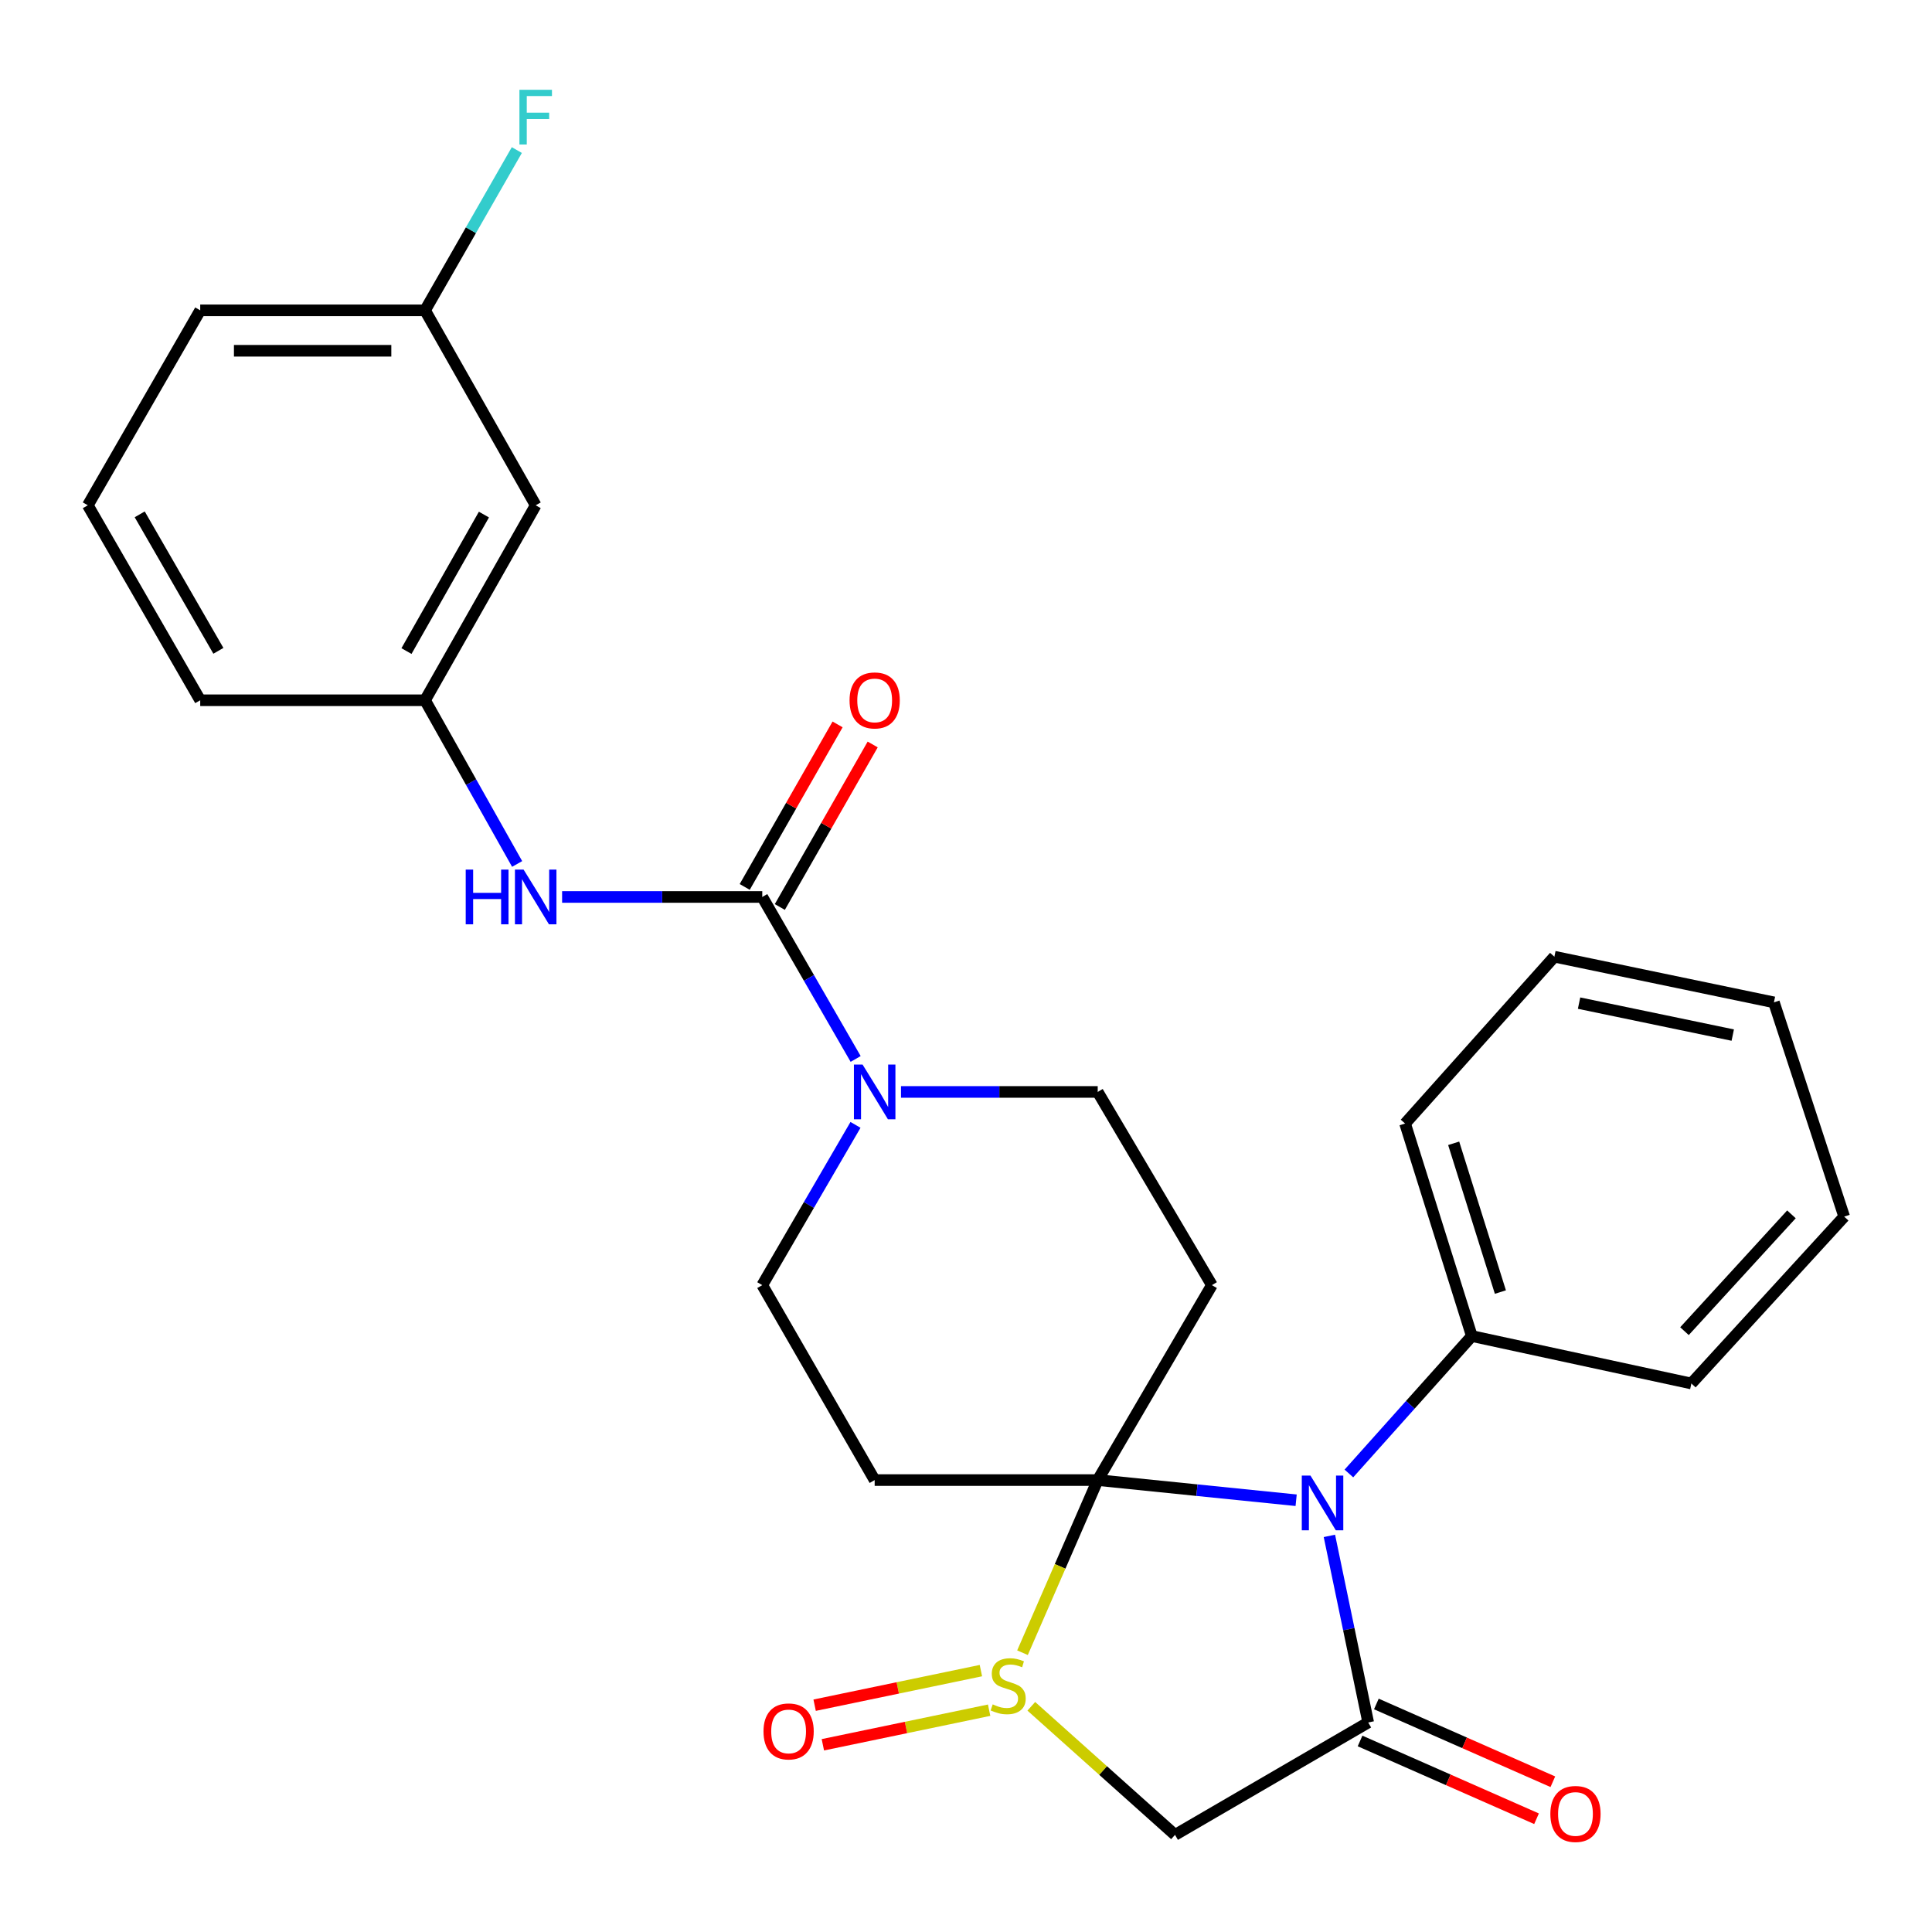 <?xml version='1.0' encoding='iso-8859-1'?>
<svg version='1.1' baseProfile='full'
              xmlns='http://www.w3.org/2000/svg'
                      xmlns:rdkit='http://www.rdkit.org/xml'
                      xmlns:xlink='http://www.w3.org/1999/xlink'
                  xml:space='preserve'
width='1000px' height='1000px' viewBox='0 0 1000 1000'>
<!-- END OF HEADER -->
<rect style='opacity:1.0;fill:#FFFFFF;stroke:none' width='1000' height='1000' x='0' y='0'> </rect>
<path class='bond-0' d='M 568.177,766.088 L 619.529,771.306' style='fill:none;fill-rule:evenodd;stroke:#000000;stroke-width:6px;stroke-linecap:butt;stroke-linejoin:miter;stroke-opacity:1' />
<path class='bond-0' d='M 619.529,771.306 L 670.882,776.524' style='fill:none;fill-rule:evenodd;stroke:#0000FF;stroke-width:6px;stroke-linecap:butt;stroke-linejoin:miter;stroke-opacity:1' />
<path class='bond-1' d='M 568.177,766.088 L 548.709,810.762' style='fill:none;fill-rule:evenodd;stroke:#000000;stroke-width:6px;stroke-linecap:butt;stroke-linejoin:miter;stroke-opacity:1' />
<path class='bond-1' d='M 548.709,810.762 L 529.24,855.437' style='fill:none;fill-rule:evenodd;stroke:#CCCC00;stroke-width:6px;stroke-linecap:butt;stroke-linejoin:miter;stroke-opacity:1' />
<path class='bond-2' d='M 568.177,766.088 L 452.727,766.088' style='fill:none;fill-rule:evenodd;stroke:#000000;stroke-width:6px;stroke-linecap:butt;stroke-linejoin:miter;stroke-opacity:1' />
<path class='bond-3' d='M 568.177,766.088 L 627.274,665.182' style='fill:none;fill-rule:evenodd;stroke:#000000;stroke-width:6px;stroke-linecap:butt;stroke-linejoin:miter;stroke-opacity:1' />
<path class='bond-4' d='M 688.095,794.974 L 698.138,843.261' style='fill:none;fill-rule:evenodd;stroke:#0000FF;stroke-width:6px;stroke-linecap:butt;stroke-linejoin:miter;stroke-opacity:1' />
<path class='bond-4' d='M 698.138,843.261 L 708.182,891.548' style='fill:none;fill-rule:evenodd;stroke:#000000;stroke-width:6px;stroke-linecap:butt;stroke-linejoin:miter;stroke-opacity:1' />
<path class='bond-5' d='M 698.183,762.668 L 729.999,727.104' style='fill:none;fill-rule:evenodd;stroke:#0000FF;stroke-width:6px;stroke-linecap:butt;stroke-linejoin:miter;stroke-opacity:1' />
<path class='bond-5' d='M 729.999,727.104 L 761.815,691.54' style='fill:none;fill-rule:evenodd;stroke:#000000;stroke-width:6px;stroke-linecap:butt;stroke-linejoin:miter;stroke-opacity:1' />
<path class='bond-6' d='M 533.8,883.174 L 570.992,916.45' style='fill:none;fill-rule:evenodd;stroke:#CCCC00;stroke-width:6px;stroke-linecap:butt;stroke-linejoin:miter;stroke-opacity:1' />
<path class='bond-6' d='M 570.992,916.45 L 608.184,949.727' style='fill:none;fill-rule:evenodd;stroke:#000000;stroke-width:6px;stroke-linecap:butt;stroke-linejoin:miter;stroke-opacity:1' />
<path class='bond-7' d='M 507.71,864.706 L 464.681,873.656' style='fill:none;fill-rule:evenodd;stroke:#CCCC00;stroke-width:6px;stroke-linecap:butt;stroke-linejoin:miter;stroke-opacity:1' />
<path class='bond-7' d='M 464.681,873.656 L 421.651,882.606' style='fill:none;fill-rule:evenodd;stroke:#FF0000;stroke-width:6px;stroke-linecap:butt;stroke-linejoin:miter;stroke-opacity:1' />
<path class='bond-7' d='M 511.972,885.194 L 468.942,894.145' style='fill:none;fill-rule:evenodd;stroke:#CCCC00;stroke-width:6px;stroke-linecap:butt;stroke-linejoin:miter;stroke-opacity:1' />
<path class='bond-7' d='M 468.942,894.145 L 425.913,903.095' style='fill:none;fill-rule:evenodd;stroke:#FF0000;stroke-width:6px;stroke-linecap:butt;stroke-linejoin:miter;stroke-opacity:1' />
<path class='bond-8' d='M 703.963,901.124 L 749.636,921.25' style='fill:none;fill-rule:evenodd;stroke:#000000;stroke-width:6px;stroke-linecap:butt;stroke-linejoin:miter;stroke-opacity:1' />
<path class='bond-8' d='M 749.636,921.25 L 795.309,941.376' style='fill:none;fill-rule:evenodd;stroke:#FF0000;stroke-width:6px;stroke-linecap:butt;stroke-linejoin:miter;stroke-opacity:1' />
<path class='bond-8' d='M 712.402,881.973 L 758.075,902.099' style='fill:none;fill-rule:evenodd;stroke:#000000;stroke-width:6px;stroke-linecap:butt;stroke-linejoin:miter;stroke-opacity:1' />
<path class='bond-8' d='M 758.075,902.099 L 803.748,922.226' style='fill:none;fill-rule:evenodd;stroke:#FF0000;stroke-width:6px;stroke-linecap:butt;stroke-linejoin:miter;stroke-opacity:1' />
<path class='bond-9' d='M 708.182,891.548 L 608.184,949.727' style='fill:none;fill-rule:evenodd;stroke:#000000;stroke-width:6px;stroke-linecap:butt;stroke-linejoin:miter;stroke-opacity:1' />
<path class='bond-10' d='M 394.549,464.267 L 418.717,506.189' style='fill:none;fill-rule:evenodd;stroke:#000000;stroke-width:6px;stroke-linecap:butt;stroke-linejoin:miter;stroke-opacity:1' />
<path class='bond-10' d='M 418.717,506.189 L 442.885,548.112' style='fill:none;fill-rule:evenodd;stroke:#0000FF;stroke-width:6px;stroke-linecap:butt;stroke-linejoin:miter;stroke-opacity:1' />
<path class='bond-11' d='M 394.549,464.267 L 342.747,464.267' style='fill:none;fill-rule:evenodd;stroke:#000000;stroke-width:6px;stroke-linecap:butt;stroke-linejoin:miter;stroke-opacity:1' />
<path class='bond-11' d='M 342.747,464.267 L 290.945,464.267' style='fill:none;fill-rule:evenodd;stroke:#0000FF;stroke-width:6px;stroke-linecap:butt;stroke-linejoin:miter;stroke-opacity:1' />
<path class='bond-12' d='M 403.634,469.458 L 427.668,427.398' style='fill:none;fill-rule:evenodd;stroke:#000000;stroke-width:6px;stroke-linecap:butt;stroke-linejoin:miter;stroke-opacity:1' />
<path class='bond-12' d='M 427.668,427.398 L 451.703,385.337' style='fill:none;fill-rule:evenodd;stroke:#FF0000;stroke-width:6px;stroke-linecap:butt;stroke-linejoin:miter;stroke-opacity:1' />
<path class='bond-12' d='M 385.464,459.075 L 409.498,417.015' style='fill:none;fill-rule:evenodd;stroke:#000000;stroke-width:6px;stroke-linecap:butt;stroke-linejoin:miter;stroke-opacity:1' />
<path class='bond-12' d='M 409.498,417.015 L 433.533,374.955' style='fill:none;fill-rule:evenodd;stroke:#FF0000;stroke-width:6px;stroke-linecap:butt;stroke-linejoin:miter;stroke-opacity:1' />
<path class='bond-13' d='M 452.727,766.088 L 394.549,665.182' style='fill:none;fill-rule:evenodd;stroke:#000000;stroke-width:6px;stroke-linecap:butt;stroke-linejoin:miter;stroke-opacity:1' />
<path class='bond-14' d='M 627.274,665.182 L 568.177,565.184' style='fill:none;fill-rule:evenodd;stroke:#000000;stroke-width:6px;stroke-linecap:butt;stroke-linejoin:miter;stroke-opacity:1' />
<path class='bond-15' d='M 466.353,565.184 L 517.265,565.184' style='fill:none;fill-rule:evenodd;stroke:#0000FF;stroke-width:6px;stroke-linecap:butt;stroke-linejoin:miter;stroke-opacity:1' />
<path class='bond-15' d='M 517.265,565.184 L 568.177,565.184' style='fill:none;fill-rule:evenodd;stroke:#000000;stroke-width:6px;stroke-linecap:butt;stroke-linejoin:miter;stroke-opacity:1' />
<path class='bond-16' d='M 442.806,582.236 L 418.677,623.709' style='fill:none;fill-rule:evenodd;stroke:#0000FF;stroke-width:6px;stroke-linecap:butt;stroke-linejoin:miter;stroke-opacity:1' />
<path class='bond-16' d='M 418.677,623.709 L 394.549,665.182' style='fill:none;fill-rule:evenodd;stroke:#000000;stroke-width:6px;stroke-linecap:butt;stroke-linejoin:miter;stroke-opacity:1' />
<path class='bond-17' d='M 267.665,447.186 L 243.833,404.82' style='fill:none;fill-rule:evenodd;stroke:#0000FF;stroke-width:6px;stroke-linecap:butt;stroke-linejoin:miter;stroke-opacity:1' />
<path class='bond-17' d='M 243.833,404.82 L 220.002,362.454' style='fill:none;fill-rule:evenodd;stroke:#000000;stroke-width:6px;stroke-linecap:butt;stroke-linejoin:miter;stroke-opacity:1' />
<path class='bond-18' d='M 761.815,691.54 L 727.273,581.542' style='fill:none;fill-rule:evenodd;stroke:#000000;stroke-width:6px;stroke-linecap:butt;stroke-linejoin:miter;stroke-opacity:1' />
<path class='bond-18' d='M 776.6,668.77 L 752.42,591.772' style='fill:none;fill-rule:evenodd;stroke:#000000;stroke-width:6px;stroke-linecap:butt;stroke-linejoin:miter;stroke-opacity:1' />
<path class='bond-19' d='M 761.815,691.54 L 875.451,716.094' style='fill:none;fill-rule:evenodd;stroke:#000000;stroke-width:6px;stroke-linecap:butt;stroke-linejoin:miter;stroke-opacity:1' />
<path class='bond-20' d='M 220.002,362.454 L 277.273,261.537' style='fill:none;fill-rule:evenodd;stroke:#000000;stroke-width:6px;stroke-linecap:butt;stroke-linejoin:miter;stroke-opacity:1' />
<path class='bond-20' d='M 210.392,336.988 L 250.482,266.346' style='fill:none;fill-rule:evenodd;stroke:#000000;stroke-width:6px;stroke-linecap:butt;stroke-linejoin:miter;stroke-opacity:1' />
<path class='bond-21' d='M 220.002,362.454 L 103.633,362.454' style='fill:none;fill-rule:evenodd;stroke:#000000;stroke-width:6px;stroke-linecap:butt;stroke-linejoin:miter;stroke-opacity:1' />
<path class='bond-22' d='M 277.273,261.537 L 220.002,160.632' style='fill:none;fill-rule:evenodd;stroke:#000000;stroke-width:6px;stroke-linecap:butt;stroke-linejoin:miter;stroke-opacity:1' />
<path class='bond-23' d='M 220.002,160.632 L 243.758,119.153' style='fill:none;fill-rule:evenodd;stroke:#000000;stroke-width:6px;stroke-linecap:butt;stroke-linejoin:miter;stroke-opacity:1' />
<path class='bond-23' d='M 243.758,119.153 L 267.513,77.674' style='fill:none;fill-rule:evenodd;stroke:#33CCCC;stroke-width:6px;stroke-linecap:butt;stroke-linejoin:miter;stroke-opacity:1' />
<path class='bond-24' d='M 220.002,160.632 L 103.633,160.632' style='fill:none;fill-rule:evenodd;stroke:#000000;stroke-width:6px;stroke-linecap:butt;stroke-linejoin:miter;stroke-opacity:1' />
<path class='bond-24' d='M 202.546,181.559 L 121.088,181.559' style='fill:none;fill-rule:evenodd;stroke:#000000;stroke-width:6px;stroke-linecap:butt;stroke-linejoin:miter;stroke-opacity:1' />
<path class='bond-25' d='M 45.455,261.537 L 103.633,362.454' style='fill:none;fill-rule:evenodd;stroke:#000000;stroke-width:6px;stroke-linecap:butt;stroke-linejoin:miter;stroke-opacity:1' />
<path class='bond-25' d='M 72.312,266.223 L 113.037,336.865' style='fill:none;fill-rule:evenodd;stroke:#000000;stroke-width:6px;stroke-linecap:butt;stroke-linejoin:miter;stroke-opacity:1' />
<path class='bond-26' d='M 45.455,261.537 L 103.633,160.632' style='fill:none;fill-rule:evenodd;stroke:#000000;stroke-width:6px;stroke-linecap:butt;stroke-linejoin:miter;stroke-opacity:1' />
<path class='bond-27' d='M 727.273,581.542 L 804.542,495.181' style='fill:none;fill-rule:evenodd;stroke:#000000;stroke-width:6px;stroke-linecap:butt;stroke-linejoin:miter;stroke-opacity:1' />
<path class='bond-28' d='M 875.451,716.094 L 954.545,629.722' style='fill:none;fill-rule:evenodd;stroke:#000000;stroke-width:6px;stroke-linecap:butt;stroke-linejoin:miter;stroke-opacity:1' />
<path class='bond-28' d='M 871.881,689.005 L 927.247,628.544' style='fill:none;fill-rule:evenodd;stroke:#000000;stroke-width:6px;stroke-linecap:butt;stroke-linejoin:miter;stroke-opacity:1' />
<path class='bond-29' d='M 804.542,495.181 L 918.178,518.818' style='fill:none;fill-rule:evenodd;stroke:#000000;stroke-width:6px;stroke-linecap:butt;stroke-linejoin:miter;stroke-opacity:1' />
<path class='bond-29' d='M 817.325,519.216 L 896.871,535.761' style='fill:none;fill-rule:evenodd;stroke:#000000;stroke-width:6px;stroke-linecap:butt;stroke-linejoin:miter;stroke-opacity:1' />
<path class='bond-30' d='M 954.545,629.722 L 918.178,518.818' style='fill:none;fill-rule:evenodd;stroke:#000000;stroke-width:6px;stroke-linecap:butt;stroke-linejoin:miter;stroke-opacity:1' />
<path  class='atom-1' d='M 678.286 763.752
L 687.566 778.752
Q 688.486 780.232, 689.966 782.912
Q 691.446 785.592, 691.526 785.752
L 691.526 763.752
L 695.286 763.752
L 695.286 792.072
L 691.406 792.072
L 681.446 775.672
Q 680.286 773.752, 679.046 771.552
Q 677.846 769.352, 677.486 768.672
L 677.486 792.072
L 673.806 792.072
L 673.806 763.752
L 678.286 763.752
' fill='#0000FF'/>
<path  class='atom-2' d='M 513.823 882.178
Q 514.143 882.298, 515.463 882.858
Q 516.783 883.418, 518.223 883.778
Q 519.703 884.098, 521.143 884.098
Q 523.823 884.098, 525.383 882.818
Q 526.943 881.498, 526.943 879.218
Q 526.943 877.658, 526.143 876.698
Q 525.383 875.738, 524.183 875.218
Q 522.983 874.698, 520.983 874.098
Q 518.463 873.338, 516.943 872.618
Q 515.463 871.898, 514.383 870.378
Q 513.343 868.858, 513.343 866.298
Q 513.343 862.738, 515.743 860.538
Q 518.183 858.338, 522.983 858.338
Q 526.263 858.338, 529.983 859.898
L 529.063 862.978
Q 525.663 861.578, 523.103 861.578
Q 520.343 861.578, 518.823 862.738
Q 517.303 863.858, 517.343 865.818
Q 517.343 867.338, 518.103 868.258
Q 518.903 869.178, 520.023 869.698
Q 521.183 870.218, 523.103 870.818
Q 525.663 871.618, 527.183 872.418
Q 528.703 873.218, 529.783 874.858
Q 530.903 876.458, 530.903 879.218
Q 530.903 883.138, 528.263 885.258
Q 525.663 887.338, 521.303 887.338
Q 518.783 887.338, 516.863 886.778
Q 514.983 886.258, 512.743 885.338
L 513.823 882.178
' fill='#CCCC00'/>
<path  class='atom-8' d='M 446.467 551.024
L 455.747 566.024
Q 456.667 567.504, 458.147 570.184
Q 459.627 572.864, 459.707 573.024
L 459.707 551.024
L 463.467 551.024
L 463.467 579.344
L 459.587 579.344
L 449.627 562.944
Q 448.467 561.024, 447.227 558.824
Q 446.027 556.624, 445.667 555.944
L 445.667 579.344
L 441.987 579.344
L 441.987 551.024
L 446.467 551.024
' fill='#0000FF'/>
<path  class='atom-9' d='M 241.053 450.107
L 244.893 450.107
L 244.893 462.147
L 259.373 462.147
L 259.373 450.107
L 263.213 450.107
L 263.213 478.427
L 259.373 478.427
L 259.373 465.347
L 244.893 465.347
L 244.893 478.427
L 241.053 478.427
L 241.053 450.107
' fill='#0000FF'/>
<path  class='atom-9' d='M 271.013 450.107
L 280.293 465.107
Q 281.213 466.587, 282.693 469.267
Q 284.173 471.947, 284.253 472.107
L 284.253 450.107
L 288.013 450.107
L 288.013 478.427
L 284.133 478.427
L 274.173 462.027
Q 273.013 460.107, 271.773 457.907
Q 270.573 455.707, 270.213 455.027
L 270.213 478.427
L 266.533 478.427
L 266.533 450.107
L 271.013 450.107
' fill='#0000FF'/>
<path  class='atom-12' d='M 395.186 896.174
Q 395.186 889.374, 398.546 885.574
Q 401.906 881.774, 408.186 881.774
Q 414.466 881.774, 417.826 885.574
Q 421.186 889.374, 421.186 896.174
Q 421.186 903.054, 417.786 906.974
Q 414.386 910.854, 408.186 910.854
Q 401.946 910.854, 398.546 906.974
Q 395.186 903.094, 395.186 896.174
M 408.186 907.654
Q 412.506 907.654, 414.826 904.774
Q 417.186 901.854, 417.186 896.174
Q 417.186 890.614, 414.826 887.814
Q 412.506 884.974, 408.186 884.974
Q 403.866 884.974, 401.506 887.774
Q 399.186 890.574, 399.186 896.174
Q 399.186 901.894, 401.506 904.774
Q 403.866 907.654, 408.186 907.654
' fill='#FF0000'/>
<path  class='atom-14' d='M 802.459 938.901
Q 802.459 932.101, 805.819 928.301
Q 809.179 924.501, 815.459 924.501
Q 821.739 924.501, 825.099 928.301
Q 828.459 932.101, 828.459 938.901
Q 828.459 945.781, 825.059 949.701
Q 821.659 953.581, 815.459 953.581
Q 809.219 953.581, 805.819 949.701
Q 802.459 945.821, 802.459 938.901
M 815.459 950.381
Q 819.779 950.381, 822.099 947.501
Q 824.459 944.581, 824.459 938.901
Q 824.459 933.341, 822.099 930.541
Q 819.779 927.701, 815.459 927.701
Q 811.139 927.701, 808.779 930.501
Q 806.459 933.301, 806.459 938.901
Q 806.459 944.621, 808.779 947.501
Q 811.139 950.381, 815.459 950.381
' fill='#FF0000'/>
<path  class='atom-15' d='M 439.727 362.534
Q 439.727 355.734, 443.087 351.934
Q 446.447 348.134, 452.727 348.134
Q 459.007 348.134, 462.367 351.934
Q 465.727 355.734, 465.727 362.534
Q 465.727 369.414, 462.327 373.334
Q 458.927 377.214, 452.727 377.214
Q 446.487 377.214, 443.087 373.334
Q 439.727 369.454, 439.727 362.534
M 452.727 374.014
Q 457.047 374.014, 459.367 371.134
Q 461.727 368.214, 461.727 362.534
Q 461.727 356.974, 459.367 354.174
Q 457.047 351.334, 452.727 351.334
Q 448.407 351.334, 446.047 354.134
Q 443.727 356.934, 443.727 362.534
Q 443.727 368.254, 446.047 371.134
Q 448.407 374.014, 452.727 374.014
' fill='#FF0000'/>
<path  class='atom-19' d='M 268.853 46.473
L 285.693 46.473
L 285.693 49.713
L 272.653 49.713
L 272.653 58.313
L 284.253 58.313
L 284.253 61.593
L 272.653 61.593
L 272.653 74.793
L 268.853 74.793
L 268.853 46.473
' fill='#33CCCC'/>
</svg>
